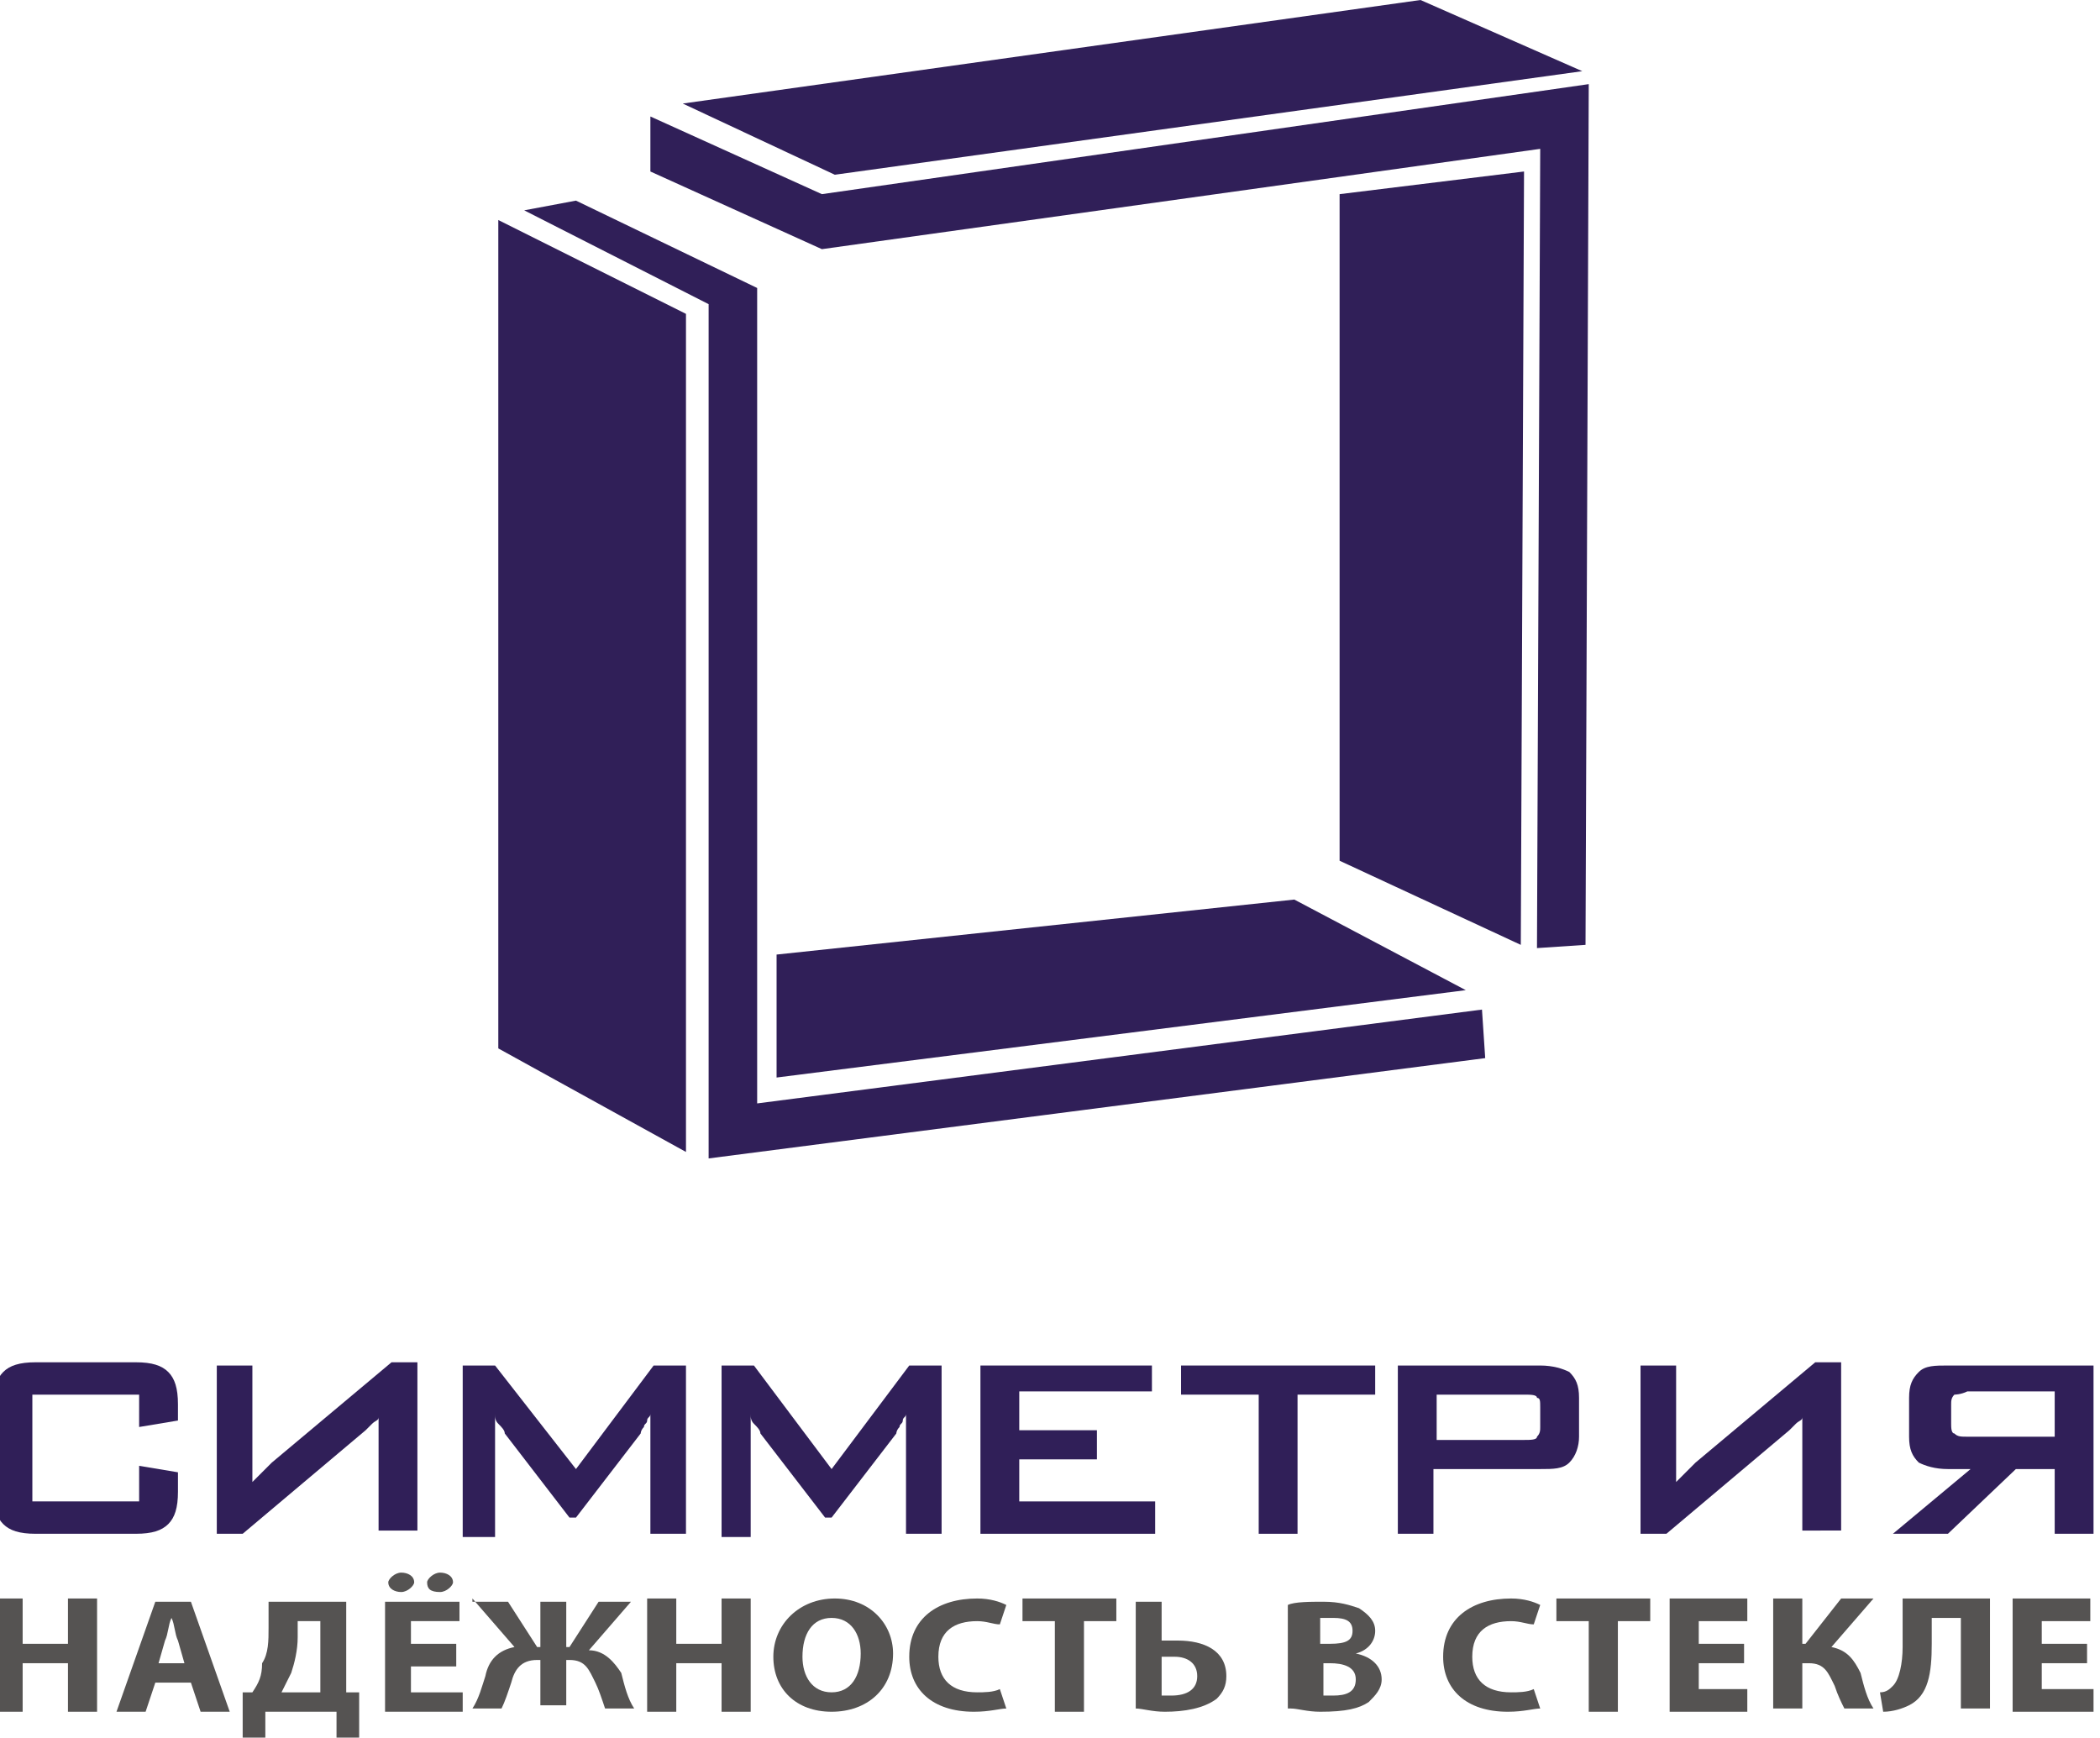 <?xml version="1.0" encoding="UTF-8"?> <svg xmlns="http://www.w3.org/2000/svg" xmlns:xlink="http://www.w3.org/1999/xlink" version="1.1" id="Слой_1" x="0px" y="0px" viewBox="0 0 64.9 53.7" style="enable-background:new 0 0 64.9 53.7;" xml:space="preserve"> <style type="text/css"> .st0{fill:#555352;} .st1{fill:#301F58;} </style> <polygon class="st0" points="-0.1,49.4 -0.1,52.9 0.7,52.9 0.7,51.4 2.1,51.4 2.1,52.9 3,52.9 3,49.4 2.1,49.4 2.1,50.8 0.7,50.8 0.7,49.4 "></polygon> <path class="st0" d="M4.9,51.4l0.2-0.7c0.1-0.2,0.1-0.5,0.2-0.7h0c0.1,0.2,0.1,0.5,0.2,0.7l0.2,0.7H4.9z M5.9,52l0.3,0.9h0.9 l-1.2-3.4H4.8l-1.2,3.4h0.9L4.8,52H5.9z"></path> <path class="st0" d="M9.1,50.1h0.8v2.2H8.7c0.1-0.2,0.2-0.4,0.3-0.6c0.1-0.3,0.2-0.7,0.2-1.1V50.1z M8.3,49.4v0.9 c0,0.4,0,0.8-0.2,1.1C8.1,51.8,8,52,7.8,52.3l-0.3,0l0,1.5h0.7l0-0.9h2.2l0,0.9h0.7l0-1.5l-0.4,0v-2.8H8.3z"></path> <path class="st0" d="M13.6,49.2c0.2,0,0.4-0.2,0.4-0.3c0-0.2-0.2-0.3-0.4-0.3c-0.2,0-0.4,0.2-0.4,0.3C13.2,49.1,13.3,49.2,13.6,49.2 M12.4,49.2c0.2,0,0.4-0.2,0.4-0.3c0-0.2-0.2-0.3-0.4-0.3c-0.2,0-0.4,0.2-0.4,0.3C12,49.1,12.2,49.2,12.4,49.2z M14.1,50.8h-1.4 v-0.7h1.5v-0.6h-2.3v3.4h2.4v-0.6h-1.6v-0.8h1.4V50.8z"></path> <path class="st0" d="M14.6,49.4l1.3,1.5c-0.5,0.1-0.8,0.4-0.9,0.9c-0.1,0.3-0.2,0.7-0.4,1h0.9c0.1-0.2,0.2-0.5,0.3-0.8 c0.1-0.4,0.3-0.7,0.8-0.7h0.1v1.4h0.8v-1.4h0.1c0.5,0,0.6,0.3,0.8,0.7c0.1,0.2,0.2,0.5,0.3,0.8h0.9c-0.2-0.3-0.3-0.7-0.4-1.1 C19,51.4,18.7,51,18.2,51l1.3-1.5h-1l-0.9,1.4h-0.1v-1.4h-0.8v1.4h-0.1l-0.9-1.4H14.6z"></path> <polygon class="st0" points="20,49.4 20,52.9 20.9,52.9 20.9,51.4 22.3,51.4 22.3,52.9 23.2,52.9 23.2,49.4 22.3,49.4 22.3,50.8 20.9,50.8 20.9,49.4 "></polygon> <path class="st0" d="M25.7,50c0.6,0,0.9,0.5,0.9,1.1c0,0.7-0.3,1.2-0.9,1.2c-0.6,0-0.9-0.5-0.9-1.1C24.8,50.5,25.1,50,25.7,50 M25.8,49.4c-1.1,0-1.9,0.8-1.9,1.8c0,1,0.7,1.7,1.8,1.7c1.1,0,1.9-0.7,1.9-1.8C27.6,50.2,26.9,49.4,25.8,49.4z"></path> <path class="st0" d="M30.9,52.2c-0.2,0.1-0.5,0.1-0.7,0.1c-0.8,0-1.2-0.4-1.2-1.1c0-0.8,0.5-1.1,1.2-1.1c0.3,0,0.5,0.1,0.7,0.1 l0.2-0.6c-0.2-0.1-0.5-0.2-0.9-0.2c-1.2,0-2.1,0.6-2.1,1.8c0,1,0.7,1.7,2,1.7c0.5,0,0.8-0.1,1-0.1L30.9,52.2z"></path> <polygon class="st0" points="32.6,52.9 33.5,52.9 33.5,50.1 34.5,50.1 34.5,49.4 31.6,49.4 31.6,50.1 32.6,50.1 "></polygon> <path class="st0" d="M36,51.2c0.1,0,0.2,0,0.3,0c0.4,0,0.7,0.2,0.7,0.6c0,0.4-0.3,0.6-0.8,0.6c-0.1,0-0.2,0-0.3,0V51.2z M35.1,49.4 v3.4c0.2,0,0.5,0.1,0.9,0.1c0.6,0,1.2-0.1,1.6-0.4c0.2-0.2,0.3-0.4,0.3-0.7c0-0.8-0.7-1.1-1.5-1.1c-0.2,0-0.3,0-0.5,0v-1.2H35.1z"></path> <path class="st0" d="M40.8,51.4h0.3c0.4,0,0.8,0.1,0.8,0.5c0,0.4-0.3,0.5-0.7,0.5c-0.1,0-0.2,0-0.3,0V51.4z M40.8,50 c0.1,0,0.2,0,0.4,0c0.4,0,0.6,0.1,0.6,0.4c0,0.3-0.2,0.4-0.7,0.4h-0.3V50z M39.9,52.8c0.2,0,0.5,0.1,0.9,0.1c0.8,0,1.2-0.1,1.5-0.3 c0.2-0.2,0.4-0.4,0.4-0.7c0-0.4-0.3-0.7-0.8-0.8v0c0.4-0.1,0.6-0.4,0.6-0.7c0-0.3-0.2-0.5-0.5-0.7c-0.3-0.1-0.6-0.2-1.1-0.2 c-0.4,0-0.9,0-1.1,0.1V52.8z"></path> <path class="st0" d="M47.4,52.2c-0.2,0.1-0.5,0.1-0.7,0.1c-0.8,0-1.2-0.4-1.2-1.1c0-0.8,0.5-1.1,1.2-1.1c0.3,0,0.5,0.1,0.7,0.1 l0.2-0.6c-0.2-0.1-0.5-0.2-0.9-0.2c-1.2,0-2.1,0.6-2.1,1.8c0,1,0.7,1.7,2,1.7c0.5,0,0.8-0.1,1-0.1L47.4,52.2z"></path> <polygon class="st0" points="49.1,52.9 50,52.9 50,50.1 51,50.1 51,49.4 48.1,49.4 48.1,50.1 49.1,50.1 "></polygon> <polygon class="st0" points="53.9,50.8 52.5,50.8 52.5,50.1 54,50.1 54,49.4 51.6,49.4 51.6,52.9 54,52.9 54,52.2 52.5,52.2 52.5,51.4 53.9,51.4 "></polygon> <path class="st0" d="M54.8,49.4v3.4h0.9v-1.4h0.2c0.5,0,0.6,0.3,0.8,0.7c0.1,0.3,0.2,0.5,0.3,0.7h0.9c-0.2-0.3-0.3-0.7-0.4-1.1 c-0.2-0.4-0.4-0.7-0.9-0.8l1.3-1.5h-1l-1.1,1.4h-0.1v-1.4H54.8z"></path> <path class="st0" d="M58.8,49.4v1.5c0,0.5-0.1,1-0.3,1.2c-0.1,0.1-0.2,0.2-0.4,0.2l0.1,0.6c0.3,0,0.6-0.1,0.8-0.2 c0.6-0.3,0.7-1,0.7-1.9v-0.8h0.9v2.8h0.9v-3.4H58.8z"></path> <polygon class="st0" points="64.5,50.8 63.1,50.8 63.1,50.1 64.6,50.1 64.6,49.4 62.2,49.4 62.2,52.9 64.7,52.9 64.7,52.2 63.1,52.2 63.1,51.4 64.5,51.4 "></polygon> <path class="st1" d="M4.3,43.1H1v3.3h3.3v-1.1l1.2,0.2v0.6c0,0.5-0.1,0.8-0.3,1c-0.2,0.2-0.5,0.3-1,0.3H1.1c-0.5,0-0.8-0.1-1-0.3 c-0.2-0.2-0.3-0.5-0.3-1v-2.7c0-0.5,0.1-0.8,0.3-1c0.2-0.2,0.5-0.3,1-0.3h3.1c0.5,0,0.8,0.1,1,0.3c0.2,0.2,0.3,0.5,0.3,1v0.5 l-1.2,0.2V43.1z"></path> <path class="st1" d="M11.7,47.4v-2.8c0-0.1,0-0.3,0-0.4c0,0,0-0.1,0-0.2c0-0.1,0-0.2,0-0.2c0,0.1-0.1,0.1-0.2,0.2 c-0.1,0.1-0.1,0.1-0.2,0.2l-3.8,3.2H6.7v-5.2h1.1v2.7c0,0.1,0,0.2,0,0.3c0,0.1,0,0.2,0,0.3c0,0.1,0,0.2,0,0.3 c0.1-0.1,0.2-0.2,0.3-0.3c0.1-0.1,0.2-0.2,0.3-0.3l3.7-3.1h0.8v5.2H11.7z"></path> <path class="st1" d="M14.3,47.4v-5.2h1l2.5,3.2l2.4-3.2h1v5.2h-1.1v-3.2c0-0.1,0-0.2,0-0.2c0-0.1,0-0.2,0-0.3c0,0.1-0.1,0.1-0.1,0.2 c0,0.1-0.1,0.1-0.1,0.2c-0.1,0.1-0.1,0.2-0.1,0.2l-2,2.6h-0.2l-2-2.6c0-0.1-0.1-0.2-0.2-0.3c-0.1-0.1-0.1-0.2-0.1-0.3 c0,0.1,0,0.2,0,0.3v0.3v3.2H14.3z"></path> <path class="st1" d="M22.3,47.4v-5.2h1l2.4,3.2l2.4-3.2h1v5.2H28v-3.2c0-0.1,0-0.2,0-0.2c0-0.1,0-0.2,0-0.3c0,0.1-0.1,0.1-0.1,0.2 c0,0.1-0.1,0.1-0.1,0.2c-0.1,0.1-0.1,0.2-0.1,0.2l-2,2.6h-0.2l-2-2.6c0-0.1-0.1-0.2-0.2-0.3c-0.1-0.1-0.1-0.2-0.1-0.3 c0,0.1,0,0.2,0,0.3v0.3v3.2H22.3z"></path> <polygon class="st1" points="30.3,47.4 30.3,42.2 35.6,42.2 35.6,43 31.5,43 31.5,44.2 33.9,44.2 33.9,45.1 31.5,45.1 31.5,46.4 35.7,46.4 35.7,47.4 "></polygon> <polygon class="st1" points="40.1,43.1 40.1,47.4 38.9,47.4 38.9,43.1 36.5,43.1 36.5,42.2 42.5,42.2 42.5,43.1 "></polygon> <path class="st1" d="M43.2,47.4v-5.2h4.4c0.4,0,0.7,0.1,0.9,0.2c0.2,0.2,0.3,0.4,0.3,0.8v1.2c0,0.3-0.1,0.6-0.3,0.8 c-0.2,0.2-0.5,0.2-0.9,0.2h-3.3v2H43.2z M47.1,43.1h-2.7v1.4h2.7c0.2,0,0.4,0,0.4-0.1c0.1-0.1,0.1-0.2,0.1-0.3v-0.6 c0-0.2,0-0.3-0.1-0.3C47.5,43.1,47.3,43.1,47.1,43.1z"></path> <path class="st1" d="M55.7,47.4v-2.8c0-0.1,0-0.3,0-0.4c0,0,0-0.1,0-0.2c0-0.1,0-0.2,0-0.2c0,0.1-0.1,0.1-0.2,0.2 c-0.1,0.1-0.1,0.1-0.2,0.2l-3.8,3.2h-0.8v-5.2h1.1v2.7c0,0.1,0,0.2,0,0.3c0,0.1,0,0.2,0,0.3c0,0.1,0,0.2,0,0.3 c0.1-0.1,0.2-0.2,0.3-0.3c0.1-0.1,0.2-0.2,0.3-0.3l3.7-3.1h0.8v5.2H55.7z"></path> <path class="st1" d="M63.5,47.4v-2h-1.2l-2.1,2h-1.7l2.4-2h-0.7c-0.4,0-0.7-0.1-0.9-0.2c-0.2-0.2-0.3-0.4-0.3-0.8v-1.2 c0-0.4,0.1-0.6,0.3-0.8c0.2-0.2,0.5-0.2,0.9-0.2h4.5v5.2H63.5z M60.4,43.1c-0.1,0.1-0.1,0.2-0.1,0.3v0.6c0,0.1,0,0.3,0.1,0.3 c0.1,0.1,0.2,0.1,0.4,0.1h2.7v-1.4h-2.7C60.6,43.1,60.4,43.1,60.4,43.1z"></path> <polygon class="st1" points="15.4,6.8 15.4,32.4 21.2,35.6 21.2,9.7 "></polygon> <polygon class="st1" points="43.9,0 21.1,3.2 25.8,5.4 48.9,2.2 "></polygon> <polygon class="st1" points="25.4,7.7 47.6,4.6 47.5,29.3 49,29.2 49.1,2.6 25.4,6 20.1,3.6 20.1,5.3 "></polygon> <polygon class="st1" points="23.4,8.9 23.4,34.1 45.8,31.2 45.9,32.7 21.9,35.8 21.9,9.4 16.2,6.5 17.8,6.2 "></polygon> <polygon class="st1" points="45.3,30.6 24,33.3 24,29.5 40,27.8 "></polygon> <polygon class="st1" points="47.1,5.3 47,29.2 41.4,26.6 41.4,6 "></polygon> </svg> 